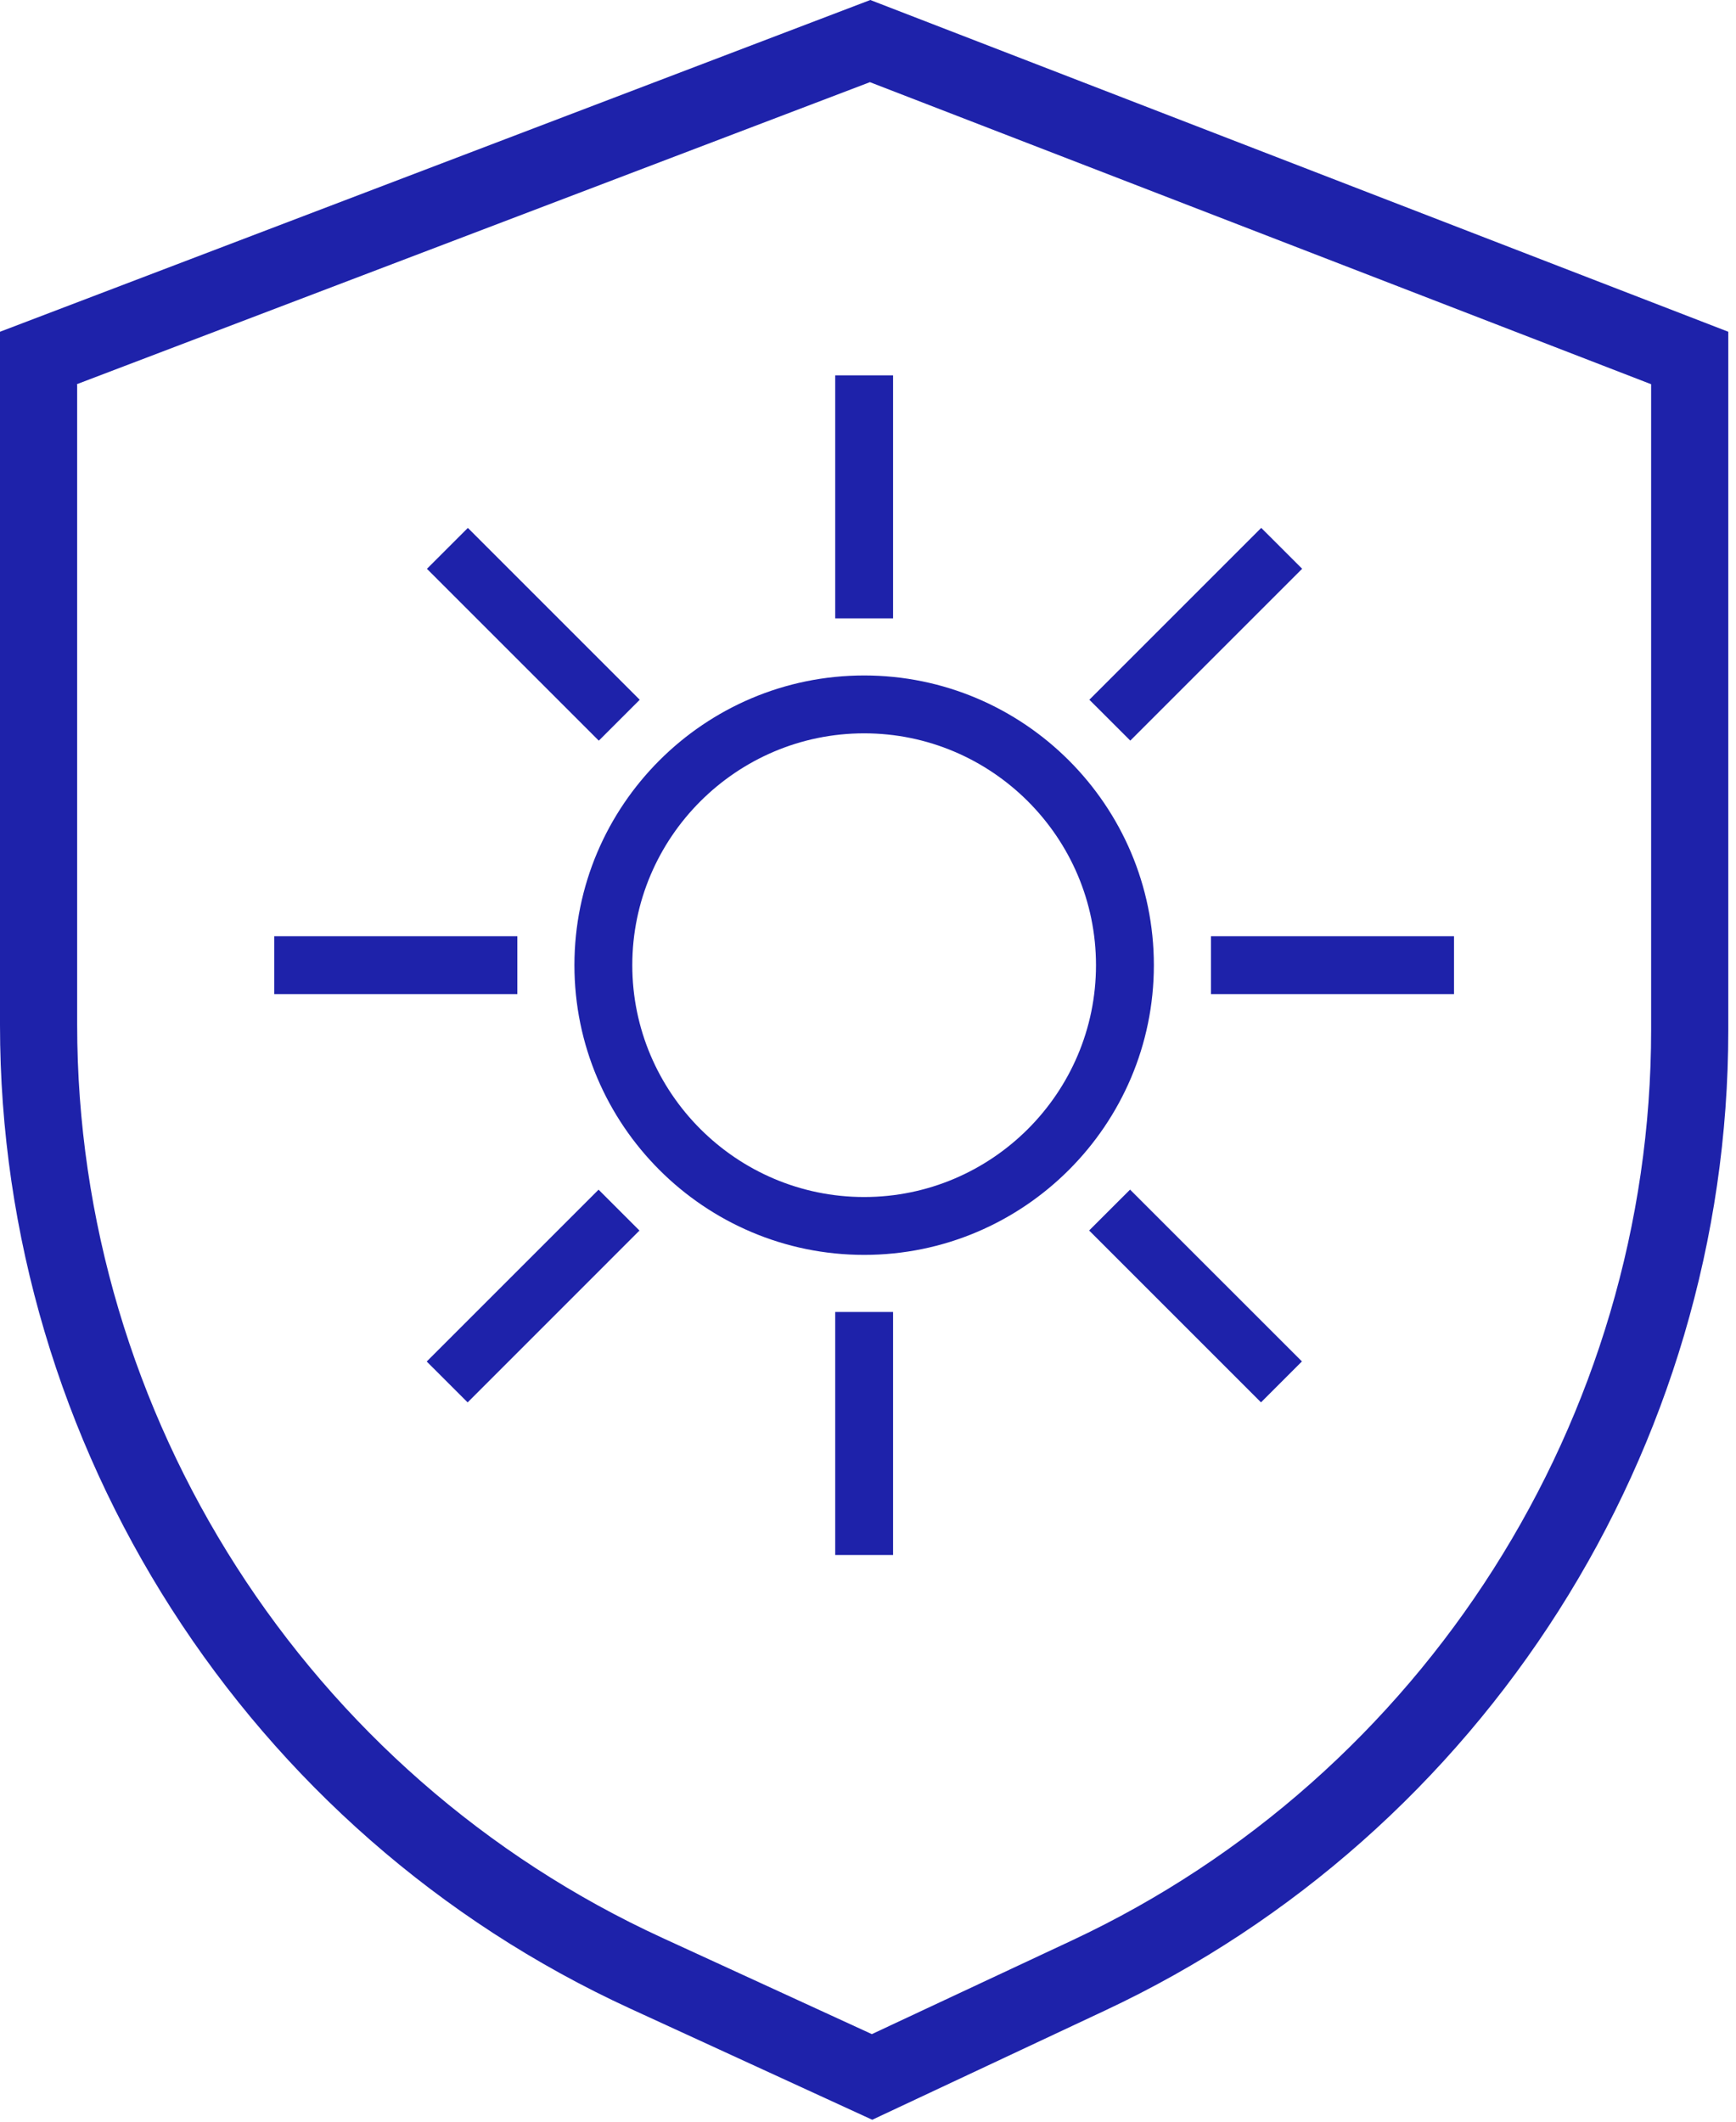 <svg width="45" height="55" viewBox="0 0 45 55" fill="none" xmlns="http://www.w3.org/2000/svg">
<path d="M22.4 32.53C18.26 32.53 14.89 29.16 14.89 25.02C14.89 20.88 18.26 17.51 22.4 17.51C26.54 17.51 29.91 20.88 29.91 25.02C29.91 29.16 26.54 32.53 22.4 32.53ZM22.4 19.01C19.09 19.01 16.39 21.71 16.39 25.02C16.39 28.33 19.09 31.03 22.4 31.03C25.71 31.03 28.41 28.33 28.41 25.02C28.41 21.71 25.71 19.01 22.4 19.01Z" fill="#1E22AA"/>
<path d="M23.15 9.73H21.65V16.03H23.15V9.73Z" fill="#1E22AA"/>
<path d="M23.15 34.01H21.65V40.31H23.15V34.01Z" fill="#1E22AA"/>
<path d="M32.693 13.684L28.238 18.139L29.299 19.199L33.754 14.744L32.693 13.684Z" fill="#1E22AA"/>
<path d="M15.516 30.839L11.061 35.294L12.122 36.354L16.576 31.899L15.516 30.839Z" fill="#1E22AA"/>
<path d="M37.69 24.27H31.39V25.77H37.69V24.27Z" fill="#1E22AA"/>
<path d="M13.41 24.27H7.11V25.77H13.41V24.27Z" fill="#1E22AA"/>
<path d="M29.293 30.838L28.232 31.898L32.687 36.353L33.748 35.292L29.293 30.838Z" fill="#1E22AA"/>
<path d="M12.128 13.685L11.067 14.745L15.522 19.2L16.583 18.14L12.128 13.685Z" fill="#1E22AA"/>
<path d="M22.61 54.95L16.34 52.07C6.41 47.51 0 37.5 0 26.57V8.6L22.56 0L44.8 8.6V26.71C44.8 37.55 38.46 47.52 28.64 52.12L22.61 54.95ZM2 9.97V26.56C2 36.71 7.96 46.01 17.18 50.24L22.6 52.73L27.79 50.3C36.91 46.03 42.8 36.76 42.8 26.7V9.96L22.55 2.13L1.99 9.96L2 9.97Z" fill="#1E22AA"/>
</svg>
